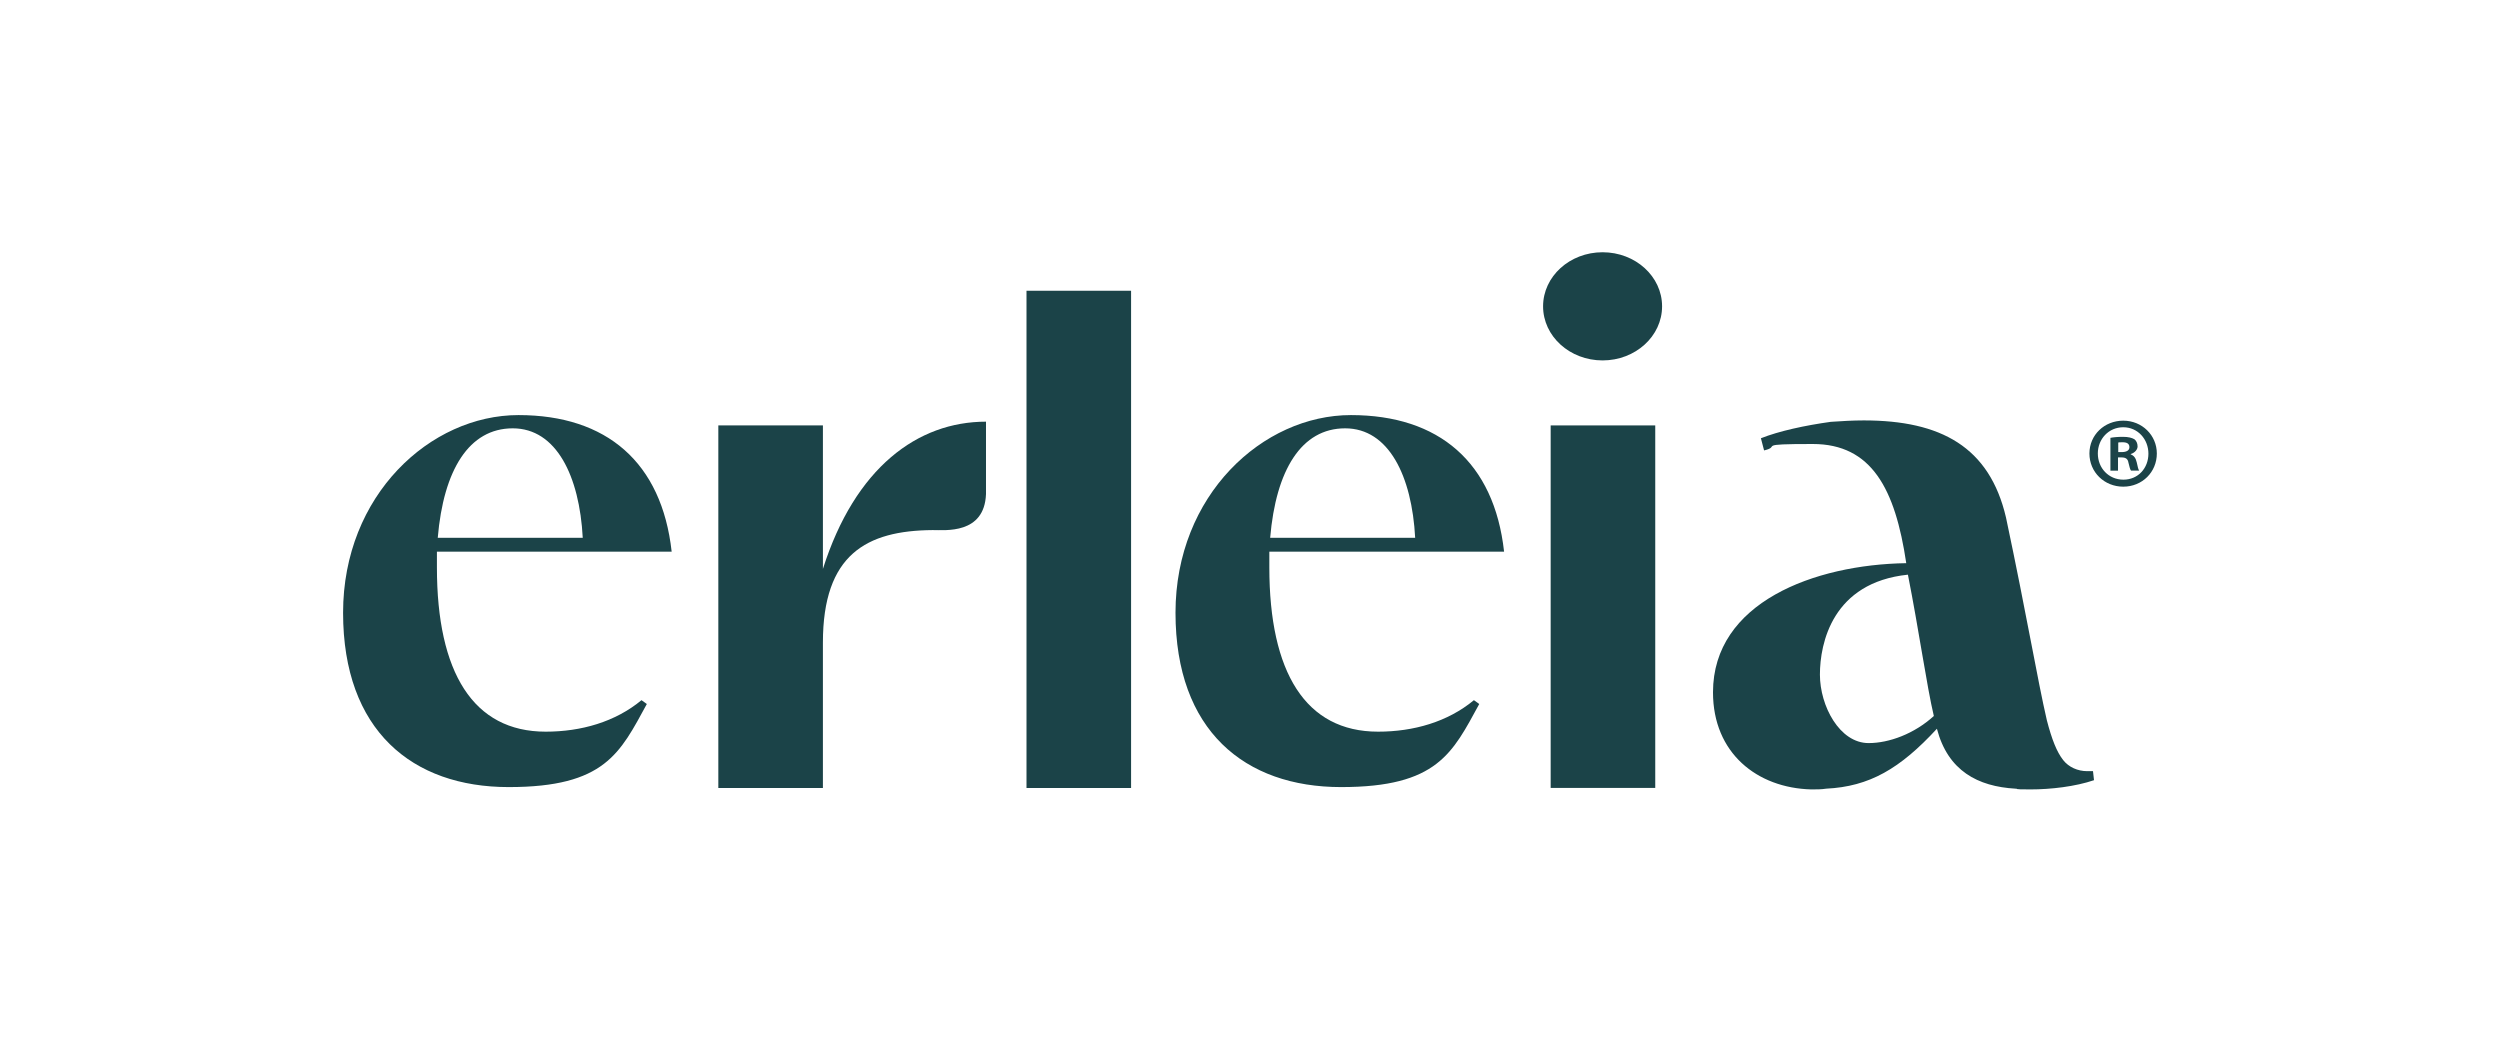 <svg viewBox="0 0 3000 1250" version="1.1" xmlns="http://www.w3.org/2000/svg" id="Layer_1">
  
  <defs>
    <style>
      .st0 {
        fill: #1b4348;
      }
    </style>
  </defs>
  <g>
    <path d="M2512.9,936.2c-22.6,7.7-51.9,11.1-76.4,11.1s-12.3-.9-17.9-.9c-45.2-2.6-81.1-21.4-94.3-71.9-44.3,48-81.1,69.4-132.9,71.9-5.7.9-11.3.9-17.9.9-65.1-1.7-117.9-43.7-117.9-116.5,0-107.9,121.6-153.3,231.9-155-13.2-89.1-41.5-143-112.2-143s-36.8,2.6-58.4,7.7l-3.8-14.6c21.7-8.6,52.8-15.4,83.9-19.7,13.2-.9,26.4-1.7,39.6-1.7,92.4,0,150.8,31.7,170.6,116.5,25.4,119.9,37.7,194.4,49,243.2,5.9,22.8,11.9,38.2,19.7,48,6.6,8.4,17.4,13.2,28.8,13.2h6.9l1.2,10.7h0ZM2242.4,891.7c24.5,0,54.7-11.1,78.2-32.5-8.5-36-17.9-102.8-31.1-169.6-90.5,9.4-105.6,82.2-105.6,119.9s23.6,82.2,58.4,82.2h.1Z" class="st0"></path>
    <path d="M1768.7,840.2c-31.5,26.1-72.5,37.8-115,37.8-87,0-130.5-71-130.5-197.1v-18.9h281.7c-11.9-107.2-78.1-163.9-183.8-163.9s-210.5,95.9-210.5,237.2,83,209.2,198.7,209.2,133.7-41,165.8-99.7M1614.2,514c52.4,0,80.1,57.4,84,131.4h-174c6.9-81.6,37.6-131.4,89.9-131.4h0Z" class="st0"></path>
    <path d="M862,510.5h125.5v172.2c38.6-121.6,113.7-176.7,195.7-176.7v86.9c-1.9,48.6-49.3,43.1-64.1,43.2-79.4.6-131.6,29.3-131.6,135v174.5h-125.5v-435h0Z" class="st0"></path>
    <path d="M1231.8,348.9h125.5v596.7h-125.5V348.9h0Z" class="st0"></path>
    <path d="M1860.8,510.5h125.5v435h-125.5v-435Z" class="st0"></path>
    <path d="M769.8,840.2c-31.5,26.1-72.5,37.8-115,37.8-87,0-130.5-71-130.5-197.1v-18.9h281.7c-11.9-107.2-78.1-163.9-183.8-163.9s-210.5,95.9-210.5,237.2,83,209.2,198.7,209.2,133.7-41,165.8-99.7M615.3,514c52.4,0,80.1,57.4,84,131.4h-174c6.9-81.6,37.6-131.4,90-131.4Z" class="st0"></path>
    <ellipse ry="64.9" rx="71.4" cy="367.6" cx="1923.1" class="st0"></ellipse>
  </g>
  <path d="M2588.2,544.2c0,22.3-17.5,39.8-40.3,39.8s-40.6-17.5-40.6-39.8,18-39.4,40.6-39.4,40.3,17.5,40.3,39.4ZM2517.4,544.2c0,17.5,13,31.4,30.7,31.4s30-13.9,30-31.2-12.7-31.7-30.2-31.7-30.5,14.2-30.5,31.4h0ZM2541.6,564.8h-9.1v-39.4c3.6-.7,8.6-1.2,15.1-1.2s10.8,1.2,13.7,2.9c2.2,1.7,3.8,4.8,3.8,8.6s-3.4,7.7-8.2,9.1v.5c3.8,1.4,6,4.3,7.2,9.6,1.2,6,1.9,8.4,2.9,9.8h-9.8c-1.2-1.4-1.9-5-3.1-9.6-.7-4.3-3.1-6.2-8.2-6.2h-4.3v15.8h0ZM2541.9,542.5h4.3c5,0,9.1-1.7,9.1-5.8s-2.6-6-8.4-6-4.1.2-5,.5v11.3h0Z" class="st0"></path>
</svg>